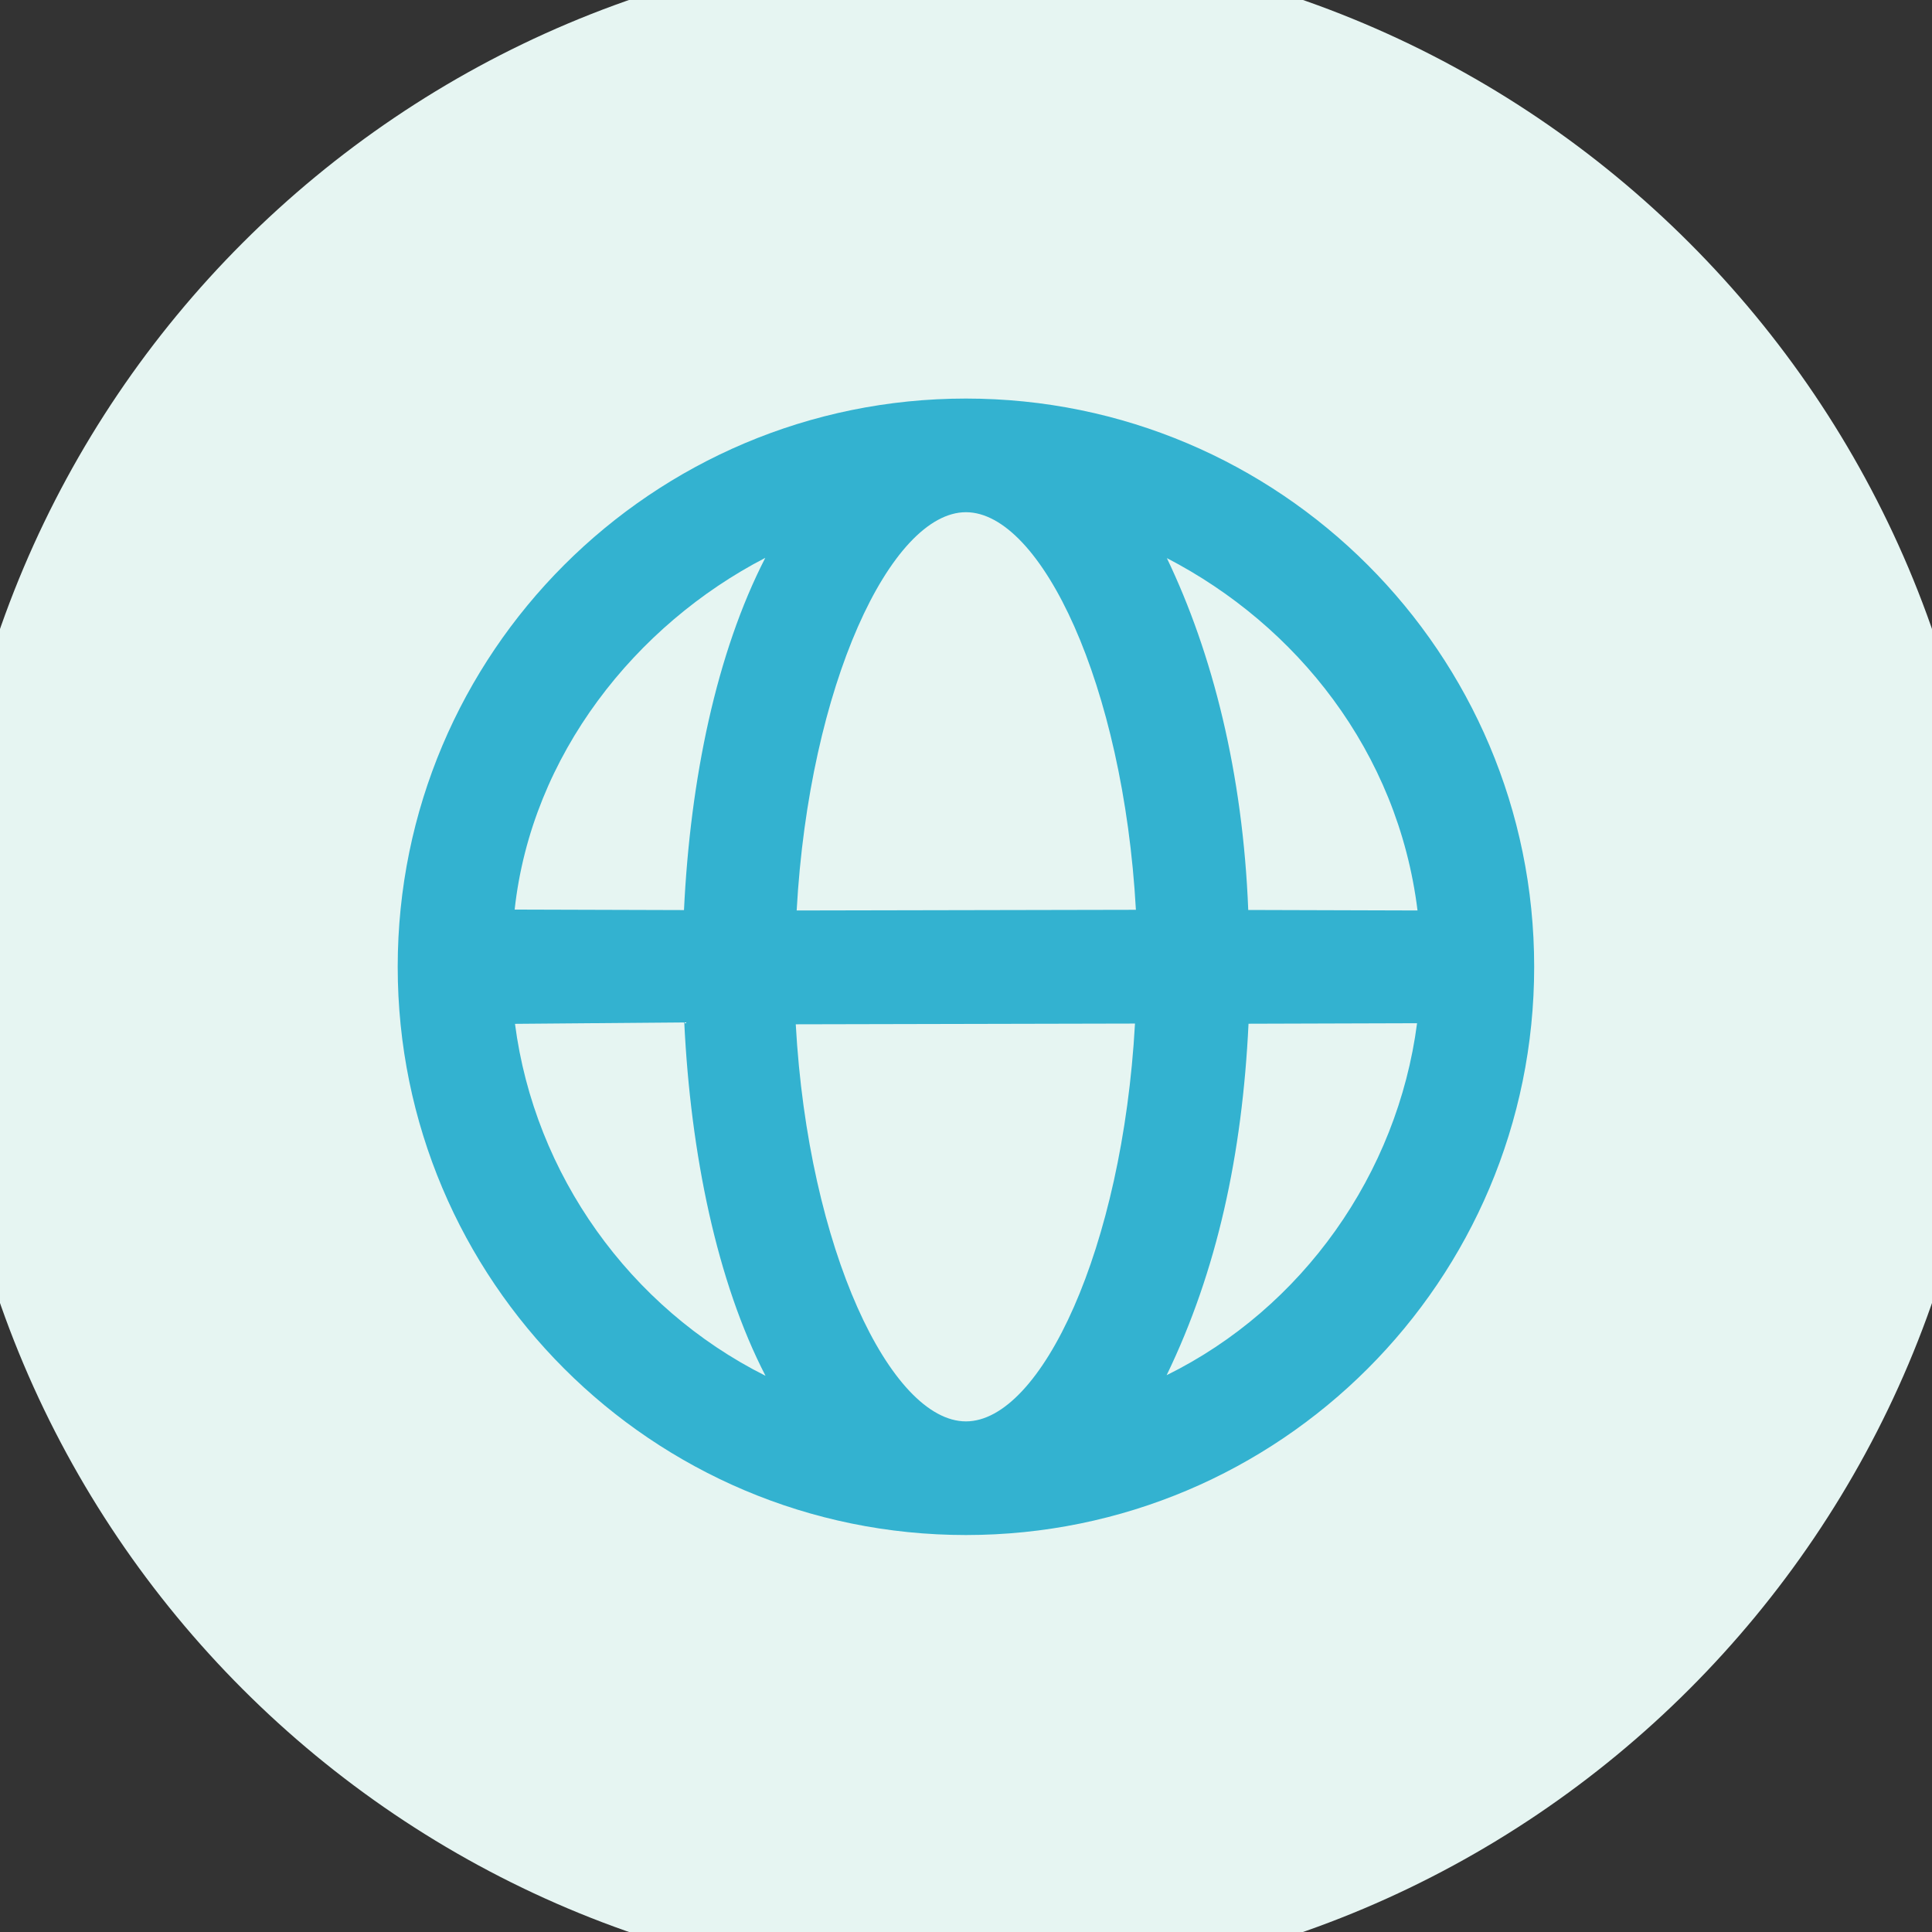 <svg width="34" height="34" viewBox="0 0 34 34" fill="none" xmlns="http://www.w3.org/2000/svg">
<rect x="0" y="0" width="34" height="34" fill="#333333" stroke="none"/>
<g clip-path="url(#clip0_678_3488)">
<path d="M35 17C35 7.059 26.941 -1 17 -1C7.059 -1 -1 7.059 -1 17C-1 26.941 7.059 35 17 35C26.941 35 35 26.941 35 17Z" fill="#E6F5F2"/>
<path d="M16.999 7.014C11.476 7.014 6.999 11.491 6.999 17.014C6.999 22.537 11.476 27.014 16.999 27.014C22.522 27.014 26.999 22.537 26.999 17.014C26.999 11.491 22.522 7.014 16.999 7.014ZM16.999 9.014C18.319 9.014 19.769 12.046 19.99 16.011L14.02 16.023C14.24 12.058 15.679 9.014 16.999 9.014ZM13.468 9.817C12.608 11.49 12.148 13.708 12.037 16.016L9.057 16.007C9.355 13.282 11.19 10.996 13.468 9.817ZM20.535 9.822C22.813 11.001 24.601 13.223 24.946 16.023L21.967 16.014C21.873 13.614 21.342 11.504 20.535 9.822ZM9.063 18.018L12.042 17.993C12.153 20.301 12.616 22.557 13.472 24.212C11.08 23.013 9.407 20.666 9.063 18.018ZM14.004 18.026L19.974 18.013C19.754 21.977 18.319 25.014 16.999 25.014C15.679 25.014 14.224 21.991 14.004 18.026ZM21.972 18.016L24.938 18.007C24.594 20.656 22.922 23.022 20.531 24.201C21.419 22.365 21.861 20.324 21.972 18.016Z" fill="#33B2D0"/>
</g>
<defs>
<clipPath id="clip0_678_3488">
<rect width="34" height="34" fill="white"/>
</clipPath>
</defs>
</svg>
